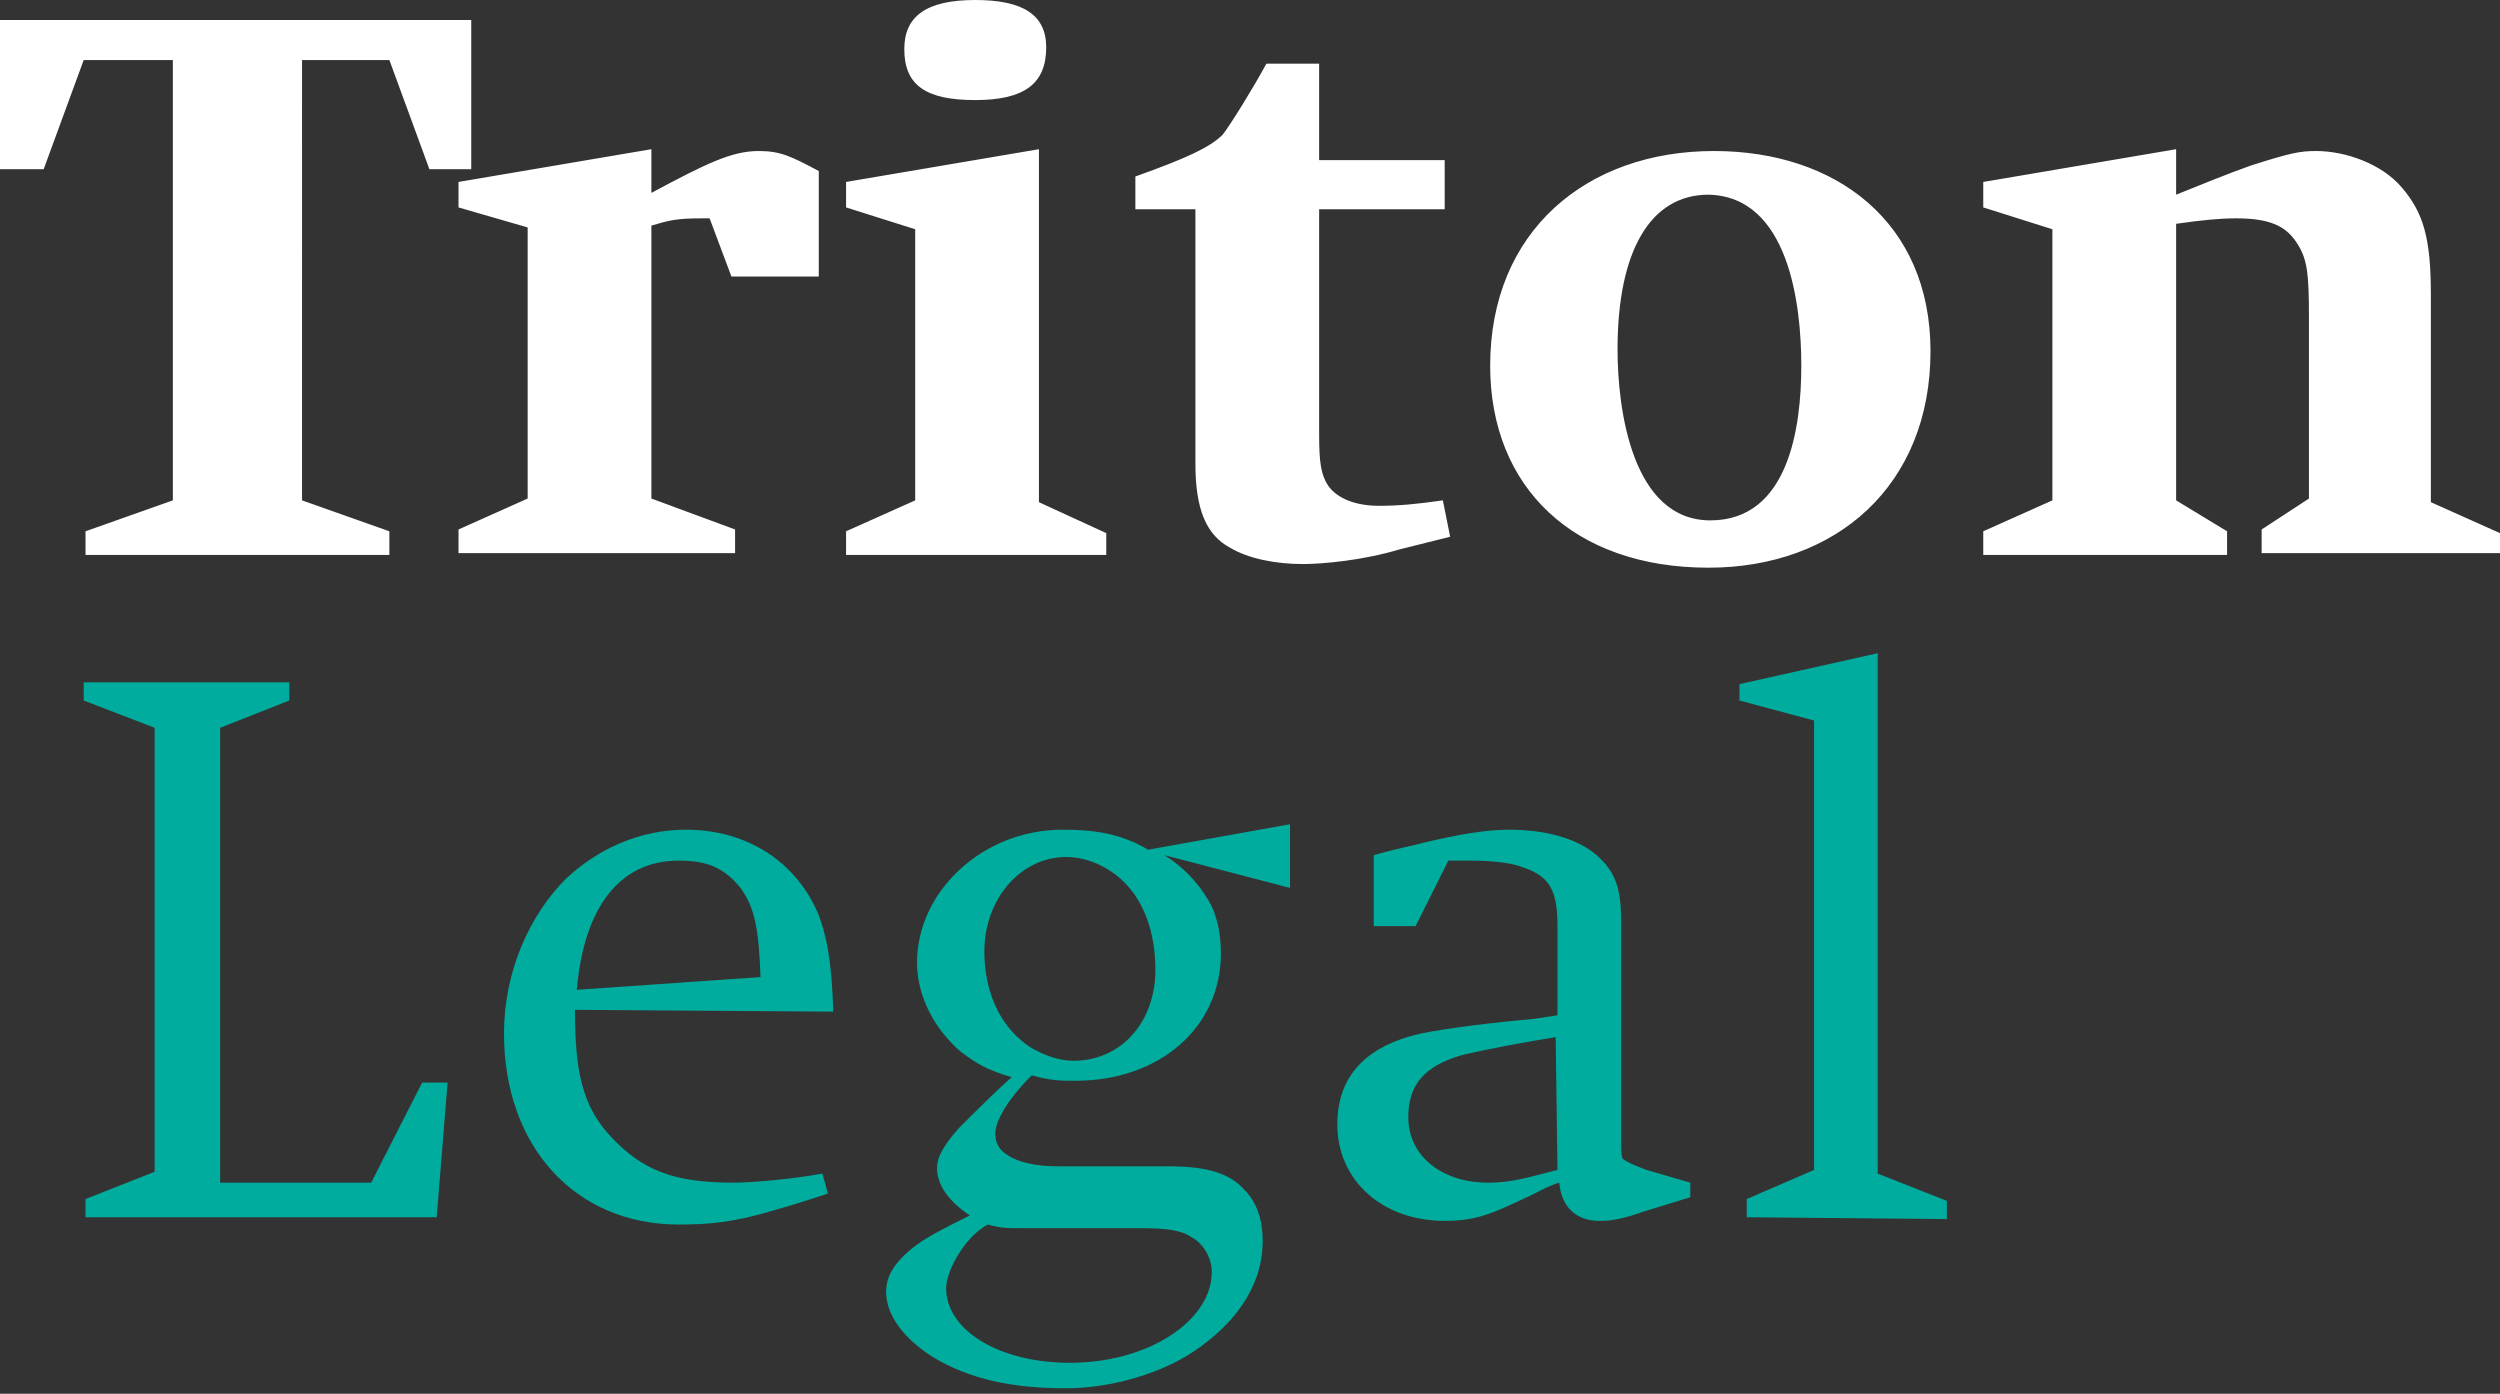 <?xml version="1.0" encoding="utf-8"?>
<!-- Generator: $$$/GeneralStr/196=Adobe Illustrator 27.6.0, SVG Export Plug-In . SVG Version: 6.00 Build 0)  -->
<svg version="1.1" id="Ebene_1" xmlns="http://www.w3.org/2000/svg" xmlns:xlink="http://www.w3.org/1999/xlink" x="0px" y="0px"
	 viewBox="0 0 137.4 76.6" style="enable-background:new 0 0 137.4 76.6;" xml:space="preserve">
<rect x="0" y="0" width="137.4" height="76.6" fill="#333333" stroke="none"/>
<style type="text/css">
	.st0{clip-path:url(#SVGID_00000108991106917230788660000006223208550830586258_);fill:#00AC9D;}
	.st1{clip-path:url(#SVGID_00000181070032191997951380000010058785812198793346_);fill:#FFFFFF;}
</style>
<g>
	<g>
		<defs>
			<rect id="SVGID_1_" width="137.4" height="76.6"/>
		</defs>
		<clipPath id="SVGID_00000036944657546010910660000001959378502455096741_">
			<use xlink:href="#SVGID_1_"  style="overflow:visible;"/>
		</clipPath>
		<path style="clip-path:url(#SVGID_00000036944657546010910660000001959378502455096741_);fill:#00AC9D;" d="M107,67v-1l-3.8-1.5
			V35.9l-7.6,1.7v0.9l4.1,1.1v24.7L96,65.9v1L107,67L107,67z M85.6,64.3C84,64.7,83.1,65,81.8,65c-2.6,0-4.4-1.5-4.4-3.6
			c0-1.8,0.9-2.8,2.9-3.4c1.7-0.4,3.4-0.7,5.2-1L85.6,64.3L85.6,64.3z M92.9,65.8V65l-2.4-0.7c-0.8-0.3-1-0.4-1.3-0.6
			c-0.1-0.1-0.1-0.5-0.1-1v-12c0-1.9-0.3-2.9-1.6-3.9c-1.1-0.8-2.7-1.2-4.6-1.2c-1.3,0-2.9,0.3-4.6,0.7c-0.7,0.2-1.4,0.3-2.8,0.7
			v3.9h2.3l1.8-3.6c0.5,0,0.7,0,1.2,0c1.1,0,2.1,0.1,2.7,0.3c1.6,0.5,2.1,1.2,2.1,3.3v4.9L84.3,56c-2.3,0.2-4.7,0.5-6.2,0.8
			c-3.1,0.7-4.6,2.4-4.6,5c0,3.1,2.5,5.3,5.9,5.3c1.7,0,2.6-0.4,4.3-1.2c0.9-0.4,1.3-0.7,2-0.9c0.1,1.3,0.9,2.1,2.2,2.1
			c0.4,0,1,0,2.4-0.5L92.9,65.8z M66.6,69.9c0,2.7-3.5,5-7.8,5c-3.9,0-6.8-1.8-6.8-4.1c0-1,1.1-2.9,2.3-3.5c0.7,0.2,1,0.2,1.9,0.2
			h6.4c1.5,0,2.3,0.1,2.9,0.5C66.2,68.4,66.6,69.2,66.6,69.9 M63.5,53.3c0,2.9-1.9,5-4.5,5c-0.8,0-1.6-0.3-2.3-0.7
			c-1.6-1-2.6-2.9-2.6-5.3c0-2.9,2-5.2,4.5-5.2c1.1,0,2.3,0.5,3.2,1.4C62.9,49.6,63.5,51.3,63.5,53.3 M70.9,48.8v-3.5l-7.8,1.4
			c-1.5-0.9-3-1.1-4.7-1.1c-4.4,0-8,3.4-8,7.3c0,1.9,1,3.7,2.4,4.9c0.8,0.6,1.4,1,2.8,1.4c-0.9,0.8-2,1.9-2.9,2.8
			c-0.7,0.8-1.2,1.5-1.2,2.2c0,0.9,0.6,1.8,1.8,2.6c-1.2,0.6-2.2,1.1-2.9,1.6c-1.2,0.9-1.7,1.7-1.7,2.6c0,1.3,1,2.6,2.6,3.6
			c2,1.2,4.3,1.7,7.3,1.7c2.4,0,5.4-0.8,7.4-2.3c2.2-1.6,3.4-3.6,3.4-5.8c0-1.1-0.3-2.1-1-2.8c-0.8-0.9-2-1.3-4.2-1.3h-6.1
			c-1.1,0-2.1-0.2-2.7-0.6c-0.5-0.3-0.7-0.7-0.7-1.2c0-0.7,0.7-1.9,2-3.2c1.1,0.3,1.6,0.3,2.4,0.3c4.6,0,8-2.9,8-7
			c0-1.1-0.2-2.2-0.8-3.1c-0.5-0.8-1.2-1.6-2.3-2.3L70.9,48.8z M41.8,53.7l-10.1,0.7c0.4-4.6,2.4-7.1,5.6-7.1c1.6,0,2.5,0.4,3.4,1.5
			C41.5,49.9,41.7,51.1,41.8,53.7 M45.8,55.6c-0.1-3-0.4-4.2-0.8-5.3c-1.2-2.9-3.9-4.7-7.3-4.7c-2.6,0-4.9,1.1-6.6,2.7
			c-2,2-3.4,5.1-3.4,8.5c0,6.2,3.9,10.5,9.6,10.5c1.6,0,3-0.1,5.3-0.8c1.1-0.3,2.9-0.9,2.9-0.9l-0.3-1.1c-1.6,0.3-3.9,0.5-4.9,0.5
			c-3.3,0-5-0.7-6.7-2.5c-1.6-1.7-2-3.6-2-7L45.8,55.6L45.8,55.6z M24.6,59.5h-1.4L20.4,65h-8.3V40l3.8-1.5v-1H4.6v1L8.5,40v24.4
			l-3.8,1.5v1H24L24.6,59.5z"/>
	</g>
	<g>
		<defs>
			<rect id="SVGID_00000052104799299003620680000000248834958251497859_" width="137.4" height="76.6"/>
		</defs>
		<clipPath id="SVGID_00000033340188124231238900000007618652165325067435_">
			<use xlink:href="#SVGID_00000052104799299003620680000000248834958251497859_"  style="overflow:visible;"/>
		</clipPath>
		<path style="clip-path:url(#SVGID_00000033340188124231238900000007618652165325067435_);fill:#FFFFFF;" d="M137.4,30.6v-1.3
			l-3.8-1.7V16.2c0-3.1-0.4-4.5-1.6-5.9c-1.1-1.3-3.1-2-4.7-2c-0.9,0-1.4,0.1-3.6,0.8c-1.4,0.5-2.6,1-4.1,1.6V8.2L109,10v1.4
			l3.8,1.2v14.9l-3.8,1.7v1.3h13.4v-1.3l-2.8-1.7V12.3c1.4-0.2,2.4-0.3,3.3-0.3c1.8,0,2.7,0.4,3.3,1.3c0.6,0.9,0.7,1.6,0.7,4.2v9.9
			l-2.6,1.7v1.3h13.1V30.6z M99,20.1c0,3.4-0.7,8.5-5,8.5s-5.1-6.1-5.1-9.4c0-5.4,1.8-8.5,5-8.5C98.3,10.8,99,16.7,99,20.1
			 M106.1,19.3c0-7.1-5.2-11-11.9-11c-7,0-12.3,4.4-12.3,11.8c0,6.7,4.6,11.1,12,11.1C100.9,31.2,106.1,26.7,106.1,19.3 M79.7,29.5
			l-0.4-2c-1.4,0.2-2.4,0.3-3.5,0.3c-1.3,0-2.3-0.4-2.8-1.1c-0.4-0.6-0.5-1.3-0.5-2.8V11.5h6.9V8.8h-6.9V3.5h-2.9
			c-0.7,1.3-2,3.4-2.4,3.9c-0.7,0.7-2,1.3-4.8,2.3v1.8h3.3v14c0,2.5,0.6,3.9,1.9,4.6c1,0.6,2.5,0.9,4,0.9c1.1,0,3.3-0.2,5.3-0.8
			L79.7,29.5z M60.8,30.6v-1.3l-3.7-1.7V8.2L46.5,10v1.4l3.8,1.2v14.9l-3.8,1.7v1.3h14.3V30.6z M57.5,2.6c0-1.8-1.3-2.6-3.9-2.6
			c-2.7,0-3.9,0.9-3.9,2.7c0,2,1.2,2.8,3.9,2.8S57.5,4.6,57.5,2.6 M45,15.2V9.4c-1.5-0.8-2.1-1.1-3.3-1.1c-1.5,0-2.9,0.7-5.9,2.3
			V8.2L25.2,10v1.4l3.8,1.1v14.9l-3.8,1.7v1.3h15.2v-1.3l-4.6-1.7v-15c1-0.3,1.4-0.4,2.8-0.4H39l1.2,3.2H45z M25.9,9.2V1.1H0v8.2
			h2.4l2.2-6h4.9v24.2l-4.8,1.7v1.3h16.7v-1.3l-4.8-1.7V3.3h4.8l2.2,6h2.3V9.2z"/>
	</g>
</g>
</svg>
